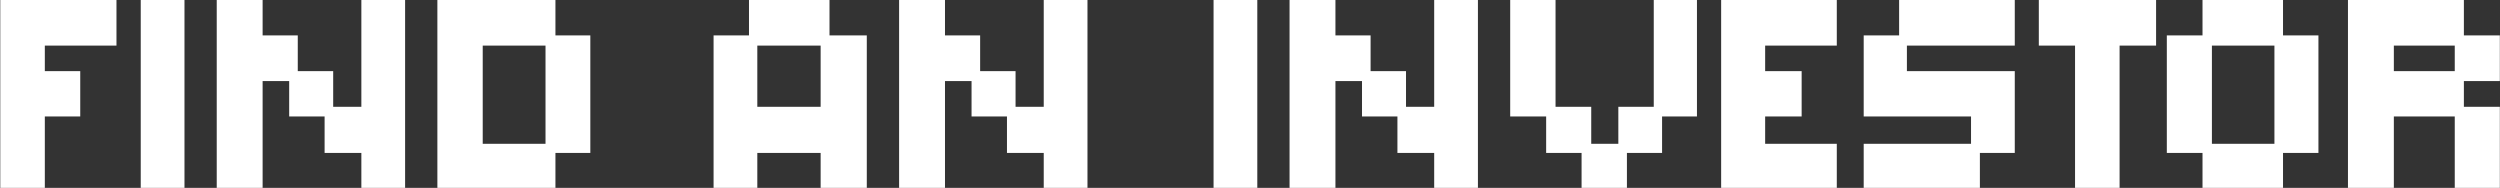 <?xml version="1.0" encoding="UTF-8"?> <svg xmlns="http://www.w3.org/2000/svg" width="559" height="42" viewBox="0 0 559 42" fill="none"><rect x="0" y="0" width="559" height="42" fill="#333333" stroke="none"/> <path d="M26.043 0V10.2H10.023V15.9H17.942V26.04H10.023V42H0.062V0H26.043Z" fill="white"></path> <path d="M41.249 0V42H31.469V0H41.249Z" fill="white"></path> <path d="M58.721 0V7.92H66.581V15.9H74.501V23.88H80.801V0H90.581V42H80.801V34.2H72.581V26.04H64.661V18.12H58.721V42H48.461V0H58.721Z" fill="white"></path> <path d="M121.977 10.2H107.937V32.16H121.977V10.2ZM124.197 0V7.92H131.997V34.2H124.197V42H97.797V0H124.197Z" fill="white"></path> <path d="M185.475 7.92H193.815V42H183.495V34.2H169.335V42H159.555V7.92H167.475V0H185.475V7.92ZM183.495 10.2H169.335V23.88H183.495V10.2Z" fill="white"></path> <path d="M211.299 0V7.92H219.159V15.9H227.079V23.88H233.379V0H243.159V42H233.379V34.2H225.159V26.04H217.239V18.12H211.299V42H201.039V0H211.299Z" fill="white"></path> <path d="M281.132 0V42H271.352V0H281.132Z" fill="white"></path> <path d="M298.604 0V7.92H306.464V15.9H314.384V23.88H320.684V0H330.464V42H320.684V34.2H312.464V26.04H304.544V18.12H298.604V42H288.344V0H298.604Z" fill="white"></path> <path d="M355.8 32.16H361.86V23.88H369.78V0H379.44V26.04H371.64V34.2H363.78V42H353.64V34.2H345.72V26.04H337.68V0H347.82V23.88H355.8V32.16Z" fill="white"></path> <path d="M410.708 0V10.2H394.688V15.9H402.848V26.04H394.688V32.16H410.708V42H384.848V0H410.708Z" fill="white"></path> <path d="M426.383 10.2V15.9H450.503V34.2H442.703V42H416.723V32.16H440.723V26.04H416.723V7.92H424.643V0H450.503V10.2H426.383Z" fill="white"></path> <path d="M482.1 0V10.2H473.94V42H463.98V10.2H455.88V0H482.1Z" fill="white"></path> <path d="M510.482 7.92H518.402V34.2H510.482V42H492.482V34.2H484.502V7.92H492.482V0H510.482V7.92ZM508.562 10.2H494.582V32.16H508.562V10.2Z" fill="white"></path> <path d="M548.884 15.9V10.2H535.264V15.9H548.884ZM550.924 0V7.92H558.964V18.12H550.924V23.88H558.964V42H548.884V26.04H535.264V42H525.004V0H550.924Z" fill="white"></path> </svg> 